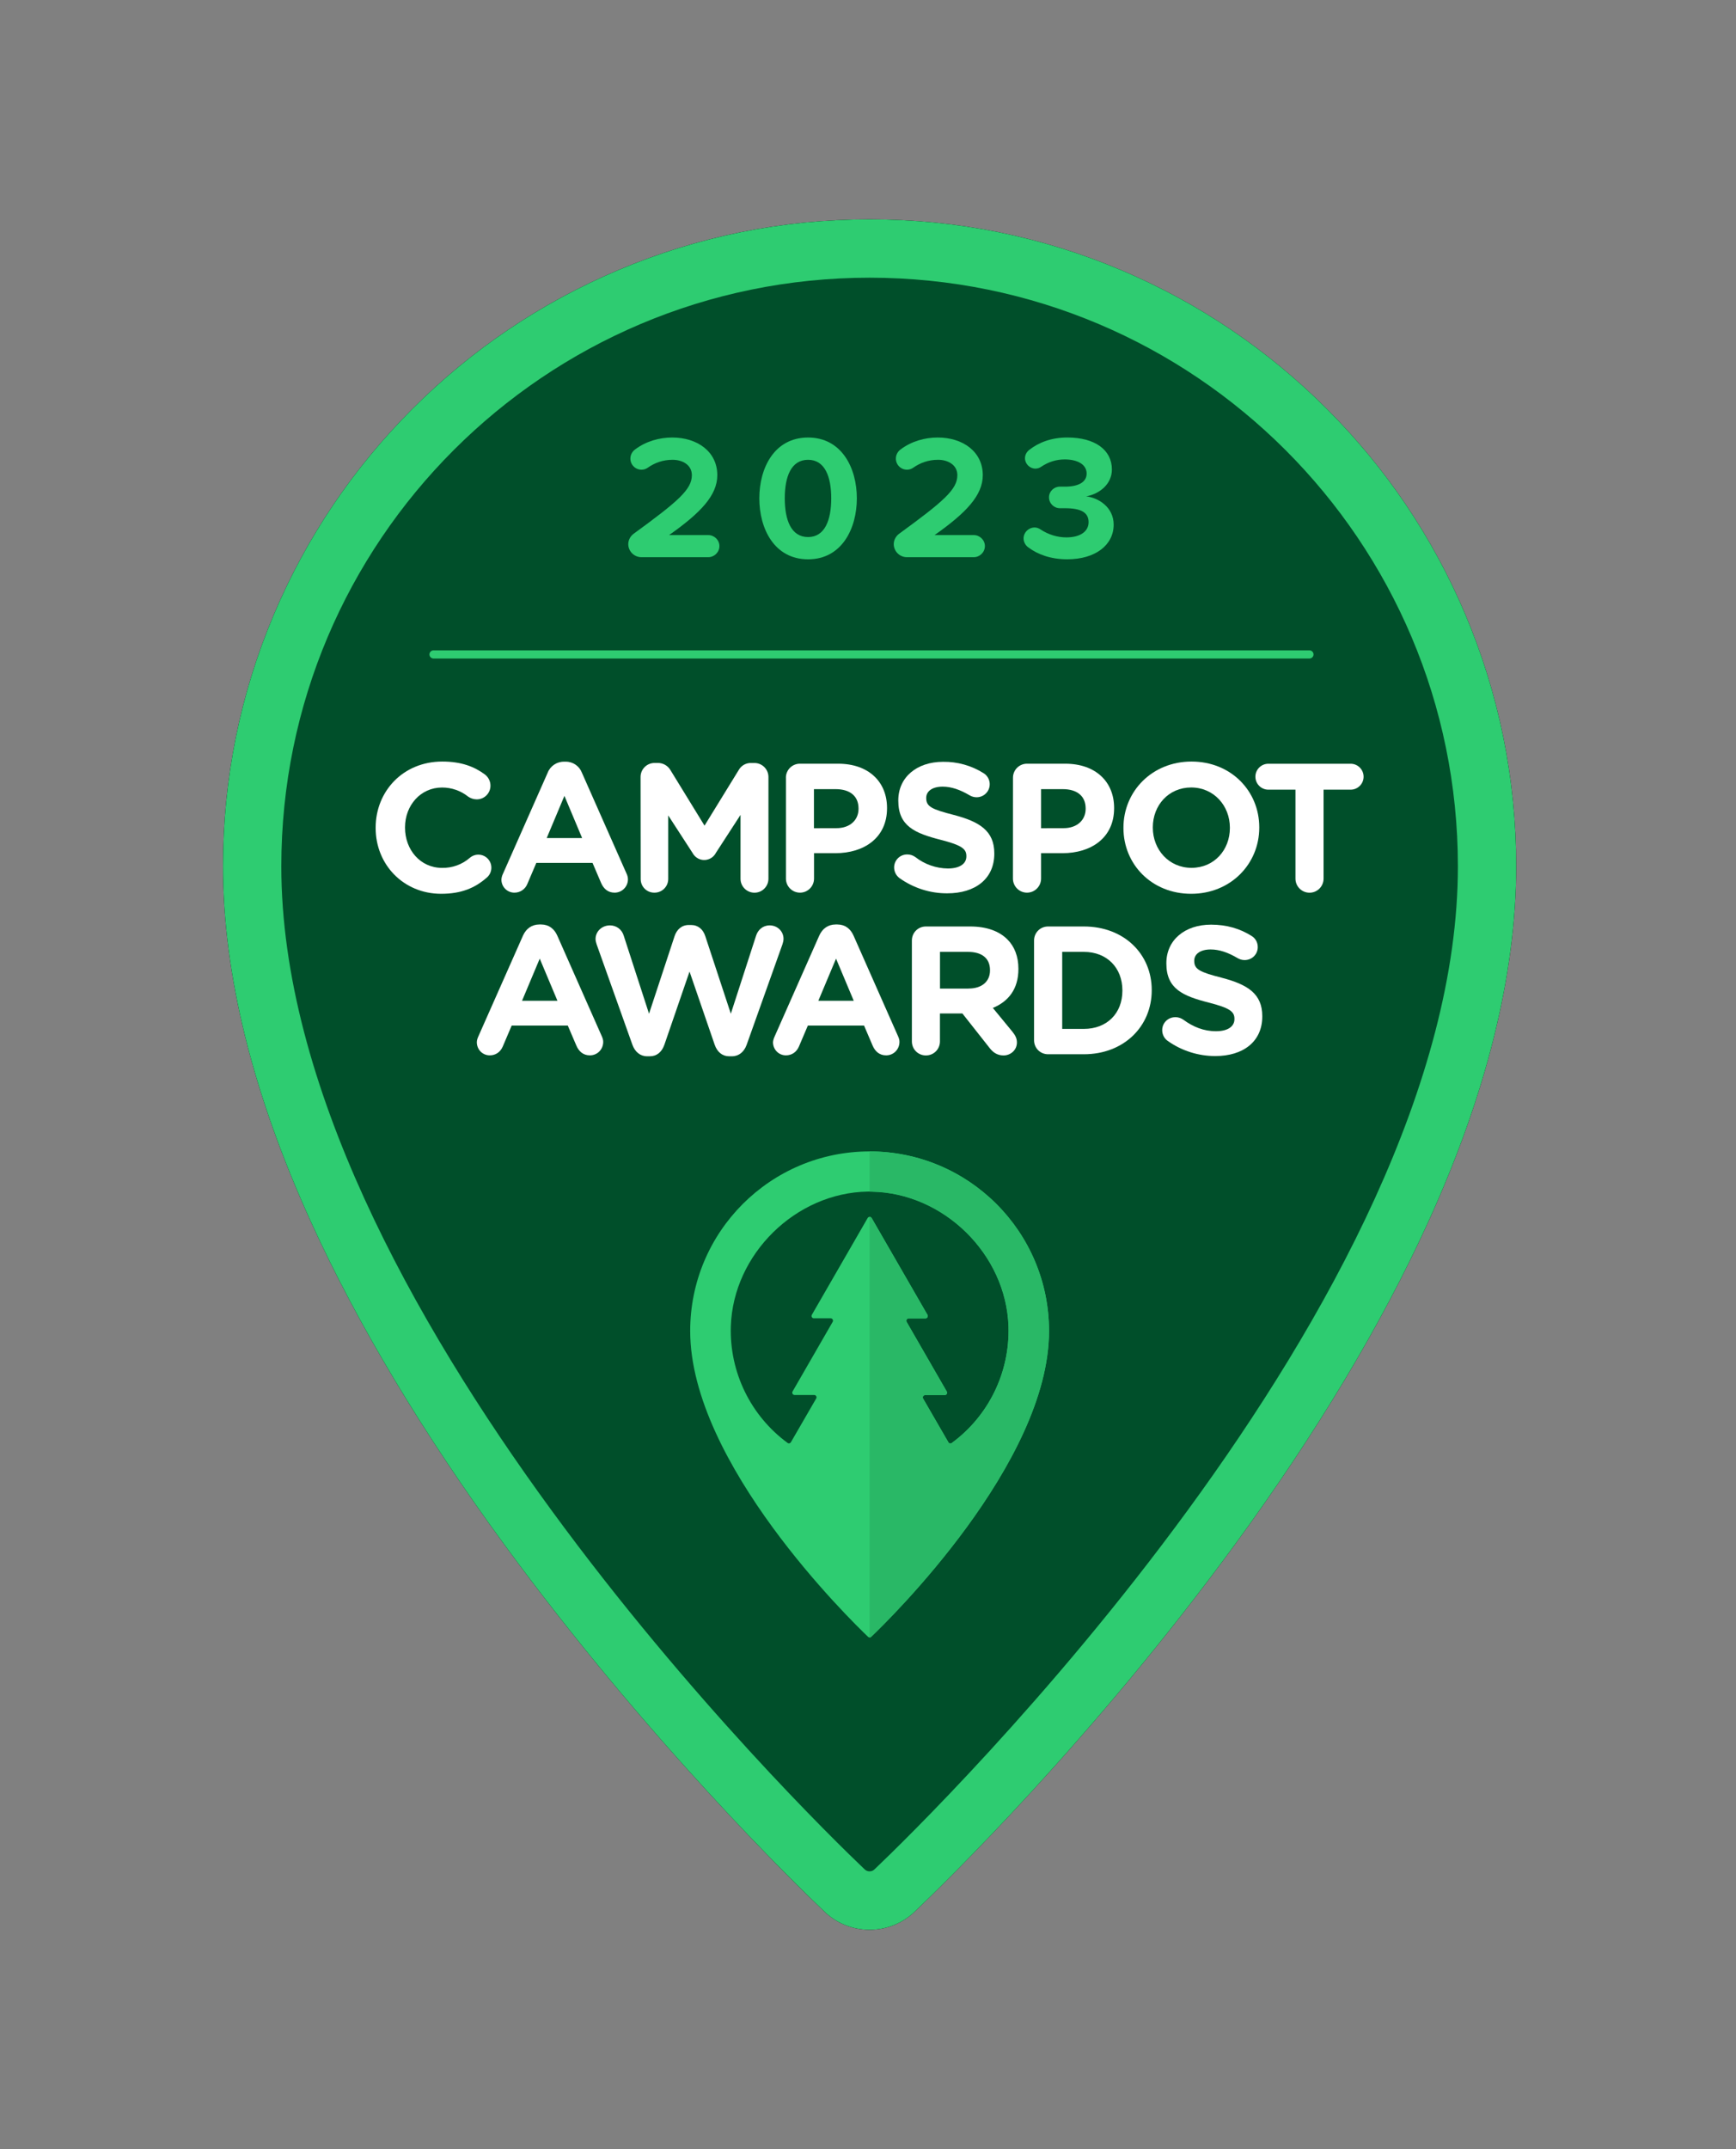 <svg enable-background="new 0 0 396 490" viewBox="0 0 396 490" xmlns="http://www.w3.org/2000/svg"><rect x="0" y="0" width="396" height="490" fill="#808080" stroke="none"/><g transform="translate(50.87 50.01)"><path d="m147.5 13.3c-74.11.01-134.19 60.09-134.2 134.2 0 99.02 119.97 216.23 133.09 228.69.3.28.69.44 1.1.44.41 0 .81-.16 1.1-.44 13.12-12.46 133.09-129.67 133.09-228.69 0-74.11-60.07-134.19-134.18-134.2z" fill="#004f2a"/><path d="m147.5 0c-19.91 0-39.23 3.91-57.42 11.6-17.56 7.43-33.34 18.06-46.88 31.61s-24.17 29.31-31.6 46.87c-7.7 18.19-11.6 37.51-11.6 57.41 0 24.62 6.78 51.96 20.15 81.28 10.6 23.24 25.42 47.93 44.04 73.39 32.62 44.58 66.49 77.46 73.02 83.66 2.78 2.66 6.43 4.12 10.28 4.12 3.87 0 7.52-1.47 10.3-4.13 6.54-6.21 40.41-39.08 73.01-83.65 18.63-25.46 33.44-50.15 44.04-73.39 13.37-29.31 20.15-56.66 20.15-81.28 0-19.91-3.91-39.22-11.6-57.42-7.43-17.56-18.06-33.34-31.61-46.88-13.54-13.54-29.31-24.17-46.88-31.61-18.18-7.68-37.5-11.58-57.4-11.58z"/><path d="m147.5 0c-19.91 0-39.23 3.91-57.42 11.6-17.56 7.43-33.34 18.06-46.88 31.61s-24.17 29.31-31.6 46.87c-7.7 18.19-11.6 37.51-11.6 57.41 0 24.62 6.78 51.96 20.15 81.28 10.6 23.24 25.42 47.93 44.04 73.39 32.62 44.58 66.49 77.46 73.02 83.66 2.78 2.66 6.43 4.12 10.28 4.12 3.87 0 7.52-1.47 10.3-4.13 6.54-6.21 40.41-39.08 73.01-83.65 18.63-25.46 33.44-50.15 44.04-73.39 13.37-29.31 20.15-56.66 20.15-81.28 0-19.91-3.91-39.22-11.6-57.42-7.43-17.56-18.06-33.34-31.61-46.88-13.54-13.54-29.31-24.17-46.88-31.61-18.18-7.68-37.5-11.58-57.4-11.58z" fill="#2ecc71"/><path d="m147.5 13.3c74.11.01 134.18 60.09 134.19 134.19 0 99.02-119.97 216.23-133.09 228.69-.29.28-.69.44-1.1.44h-.01-.01c-.41 0-.8-.16-1.1-.44-13.11-12.45-133.08-129.66-133.08-228.68.01-74.11 60.09-134.19 134.2-134.2" fill="#004f2a"/><path d="m247.83 100.12h-199.81c-.51 0-.93-.42-.93-.93s.42-.93.93-.93h199.81c.51 0 .93.42.93.93s-.41.93-.93.93z" fill="#2ecc71"/><g fill="#fff" transform="translate(34.82 123.61)"><path d="m0 15.15v-.08c0-8.29 6.25-15.07 15.2-15.07 4.37 0 7.33 1.17 9.74 2.96.79.61 1.25 1.55 1.25 2.54 0 1.73-1.41 3.13-3.13 3.12-.01 0-.02 0-.03 0-.69-.01-1.36-.23-1.92-.62-1.69-1.35-3.79-2.08-5.96-2.08-4.91 0-8.45 4.08-8.45 9.08v.08c0 5 3.46 9.16 8.45 9.16 2.32.05 4.58-.77 6.33-2.29 1.24-1.07 3.12-.94 4.19.3s.94 3.12-.3 4.19c-.02.02-.04.03-.06.05-2.62 2.29-5.71 3.66-10.37 3.66-8.57-.01-14.94-6.63-14.94-15z"/><path d="m29.07 25.52 10.16-22.95c.59-1.55 2.09-2.56 3.75-2.54h.37c1.65-.02 3.13 1 3.71 2.54l10.16 22.95c.2.4.32.84.33 1.29.02 1.68-1.32 3.06-3 3.08-.01 0-.03 0-.04 0-1.5 0-2.5-.87-3.08-2.21l-1.96-4.58h-12.82l-2.04 4.79c-.48 1.21-1.65 2.01-2.96 2-1.63 0-2.95-1.31-2.96-2.94 0-.02 0-.04 0-.05.03-.48.16-.95.38-1.38zm18.03-8.08-4.04-9.62-4.04 9.62z"/><path d="m60.43 3.53c-.01-1.76 1.4-3.19 3.16-3.21h.05.71c1.2-.02 2.32.62 2.92 1.67l7.75 12.62 7.79-12.66c.57-1.04 1.69-1.67 2.87-1.62h.71c1.76-.01 3.19 1.4 3.21 3.16v.05 23.15c.01 1.76-1.4 3.2-3.16 3.21-1.76.01-3.2-1.4-3.21-3.16 0-.02 0-.03 0-.05v-14.53l-5.62 8.66c-.76 1.47-2.57 2.05-4.04 1.29-.55-.29-1-.74-1.29-1.29l-5.54-8.54v14.49c0 1.73-1.41 3.13-3.13 3.12-.01 0-.02 0-.03 0-1.71.02-3.11-1.35-3.12-3.06 0-.02 0-.04 0-.06z"/><path d="m93.58 3.7c-.01-1.76 1.4-3.19 3.16-3.21h.05 8.7c6.95 0 11.16 4.12 11.16 10.08v.08c0 6.75-5.25 10.24-11.78 10.24h-4.87v5.79c0 1.77-1.43 3.21-3.2 3.21s-3.21-1.43-3.21-3.2v-22.99zm11.49 11.49c3.21 0 5.08-1.92 5.08-4.41v-.08c0-2.87-2-4.41-5.21-4.41h-4.96v8.91z"/><path d="m119.48 26.56c-.76-.57-1.21-1.46-1.21-2.42 0-1.63 1.31-2.95 2.94-2.96h.05c.66-.01 1.3.2 1.83.58 2.13 1.67 4.75 2.59 7.45 2.62 2.62 0 4.21-1.04 4.21-2.75v-.08c0-1.62-1-2.46-5.87-3.71-5.87-1.5-9.66-3.12-9.66-8.91v-.08c0-5.29 4.25-8.79 10.2-8.79 3.27-.05 6.48.85 9.24 2.58 1.4.86 1.83 2.68.98 4.08-.55.89-1.52 1.43-2.56 1.42-.57 0-1.14-.16-1.62-.46-2.12-1.25-4.12-1.96-6.12-1.96-2.46 0-3.75 1.12-3.75 2.54v.08c0 1.92 1.25 2.54 6.29 3.83 5.91 1.54 9.24 3.66 9.24 8.75v.08c0 5.79-4.41 9.04-10.7 9.04-3.92.03-7.74-1.2-10.94-3.48z"/><path d="m145.38 3.7c-.01-1.76 1.4-3.19 3.16-3.21h.05 8.7c6.95 0 11.16 4.12 11.16 10.08v.08c0 6.75-5.25 10.24-11.79 10.24h-4.87v5.79c0 1.77-1.44 3.21-3.21 3.21s-3.21-1.44-3.21-3.21zm11.5 11.49c3.21 0 5.08-1.92 5.08-4.41v-.08c0-2.87-2-4.41-5.21-4.41h-4.96v8.91z"/><path d="m170.58 15.15v-.08c0-8.29 6.54-15.07 15.53-15.07s15.45 6.7 15.45 14.99v.08c0 8.29-6.54 15.08-15.53 15.08s-15.45-6.71-15.45-15zm24.28 0v-.08c0-5-3.66-9.16-8.83-9.16-5.16 0-8.75 4.08-8.75 9.08v.08c0 5 3.66 9.16 8.83 9.16s8.75-4.08 8.75-9.08z"/><path d="m209.81 6.41h-6.16c-1.63.01-2.96-1.31-2.97-2.94-.01-1.63 1.31-2.96 2.94-2.97h.03 18.74c1.63-.01 2.96 1.31 2.97 2.94.01 1.63-1.31 2.96-2.94 2.97-.01 0-.02 0-.03 0h-6.16v20.28c0 1.77-1.43 3.21-3.2 3.21s-3.21-1.43-3.21-3.2v-.01-20.28z"/></g><g fill="#fff" transform="translate(57.9 160.75)"><path d="m.37 25.47 10.16-22.93c.71-1.58 2-2.54 3.75-2.54h.37c1.75 0 3 .96 3.7 2.54l10.15 22.93c.21.46.33.87.33 1.29 0 1.71-1.33 3.08-3.04 3.08-1.5 0-2.5-.87-3.08-2.21l-1.96-4.58h-12.8l-2.04 4.79c-.54 1.25-1.62 2-2.96 2-1.66 0-2.95-1.33-2.95-3 0-.45.16-.91.37-1.37zm18.02-8.07-4.04-9.61-4.04 9.61z"/><path d="m27.33 4.54c-.12-.37-.25-.83-.25-1.21 0-1.79 1.5-3.12 3.29-3.12 1.5 0 2.71.96 3.12 2.29l5.79 17.85 5.83-17.69c.5-1.5 1.62-2.54 3.25-2.54h.5c1.62 0 2.75 1 3.25 2.54l5.83 17.69 5.78-17.85c.42-1.25 1.5-2.29 3.08-2.29 1.75 0 3.16 1.33 3.16 3.08 0 .37-.12.87-.25 1.25l-8.16 22.89c-.58 1.62-1.79 2.62-3.33 2.62h-.67c-1.54 0-2.71-.96-3.29-2.62l-5.74-16.69-5.74 16.69c-.58 1.66-1.75 2.62-3.29 2.62h-.67c-1.54 0-2.75-1-3.33-2.62z"/><path d="m67.96 25.47 10.15-22.93c.71-1.58 2-2.54 3.75-2.54h.37c1.75 0 3 .96 3.7 2.54l10.15 22.93c.21.46.33.87.33 1.29 0 1.71-1.33 3.08-3.04 3.08-1.5 0-2.5-.87-3.08-2.21l-1.96-4.58h-12.82l-2.04 4.79c-.54 1.25-1.62 2-2.96 2-1.66 0-2.95-1.33-2.95-3 .03-.45.19-.91.4-1.37zm18.02-8.07-4.04-9.61-4.04 9.61z"/><path d="m99.24 3.66c0-1.79 1.41-3.2 3.2-3.2h10.11c3.7 0 6.58 1.04 8.49 2.96 1.62 1.62 2.5 3.91 2.5 6.66v.08c0 4.58-2.29 7.41-5.83 8.87l4.45 5.41c.62.79 1.04 1.46 1.04 2.46 0 1.79-1.5 2.96-3.04 2.96-1.46 0-2.41-.71-3.16-1.66l-6.24-7.91h-5.12v6.37c0 1.79-1.41 3.2-3.2 3.2s-3.2-1.41-3.2-3.2zm12.91 10.95c3.12 0 4.91-1.66 4.91-4.12v-.08c0-2.75-1.91-4.16-5.04-4.16h-6.37v8.37h6.5z"/><path d="m127.11 3.66c0-1.79 1.41-3.2 3.2-3.2h8.16c9.16 0 15.48 6.28 15.48 14.48v.08c0 8.2-6.33 14.57-15.48 14.57h-8.16c-1.79 0-3.2-1.41-3.2-3.2zm11.37 20.15c5.24 0 8.78-3.54 8.78-8.7v-.08c0-5.16-3.54-8.78-8.78-8.78h-4.95v17.56z"/><path d="m157.55 26.51c-.71-.5-1.21-1.41-1.21-2.41 0-1.66 1.33-2.96 3-2.96.83 0 1.41.29 1.83.58 2.21 1.62 4.62 2.62 7.45 2.62 2.62 0 4.2-1.04 4.2-2.75v-.08c0-1.62-1-2.46-5.87-3.7-5.87-1.5-9.66-3.12-9.66-8.91v-.08c0-5.29 4.24-8.78 10.2-8.78 3.54 0 6.62.92 9.24 2.58.71.42 1.41 1.29 1.41 2.54 0 1.66-1.33 2.96-3 2.96-.62 0-1.12-.17-1.62-.46-2.12-1.25-4.12-1.96-6.12-1.96-2.46 0-3.75 1.12-3.75 2.54v.08c0 1.91 1.25 2.54 6.28 3.83 5.91 1.54 9.24 3.66 9.24 8.74v.08c0 5.78-4.41 9.03-10.7 9.03-3.8.01-7.67-1.16-10.92-3.49z"/></g><g transform="translate(106.57 212.49)"><path d="m40.93 0c-22.6 0-40.93 18.33-40.93 40.93 0 30.2 36.59 65.95 40.59 69.75.09.09.21.14.34.13.13 0 .25-.05.34-.13 4-3.8 40.59-39.55 40.59-69.75-.01-22.6-18.33-40.92-40.93-40.93zm18.73 66.49c-.22.17-.54.13-.71-.09-.01-.01-.02-.03-.03-.05l-5.78-9.99c-.15-.25-.08-.57.17-.73.08-.05.17-.08.27-.08h4.51c.3-.01.52-.26.51-.56 0-.09-.03-.17-.07-.25l-9.15-15.87c-.15-.25-.08-.57.17-.73.08-.05.17-.08.27-.08h3.87c.3-.01.52-.26.51-.56 0-.09-.03-.17-.07-.25l-12.75-22.1c-.16-.24-.48-.31-.73-.15-.06.04-.11.09-.15.15l-12.75 22.1c-.15.25-.07.58.19.73.08.04.16.07.25.07h3.87c.29.01.52.25.52.54 0 .09-.03.19-.08.27l-9.15 15.87c-.15.25-.07.58.19.73.08.04.16.07.25.07h4.51c.29.01.52.25.52.54 0 .09-.03.19-.08.26l-5.78 9.99c-.15.24-.46.31-.69.17-.02-.01-.03-.02-.05-.03-8.44-6.19-13.28-16.14-12.95-26.6.54-16.45 14.8-30.44 31.24-30.7h.87c16.45.27 30.71 14.26 31.24 30.71.32 10.48-4.52 20.43-12.96 26.62z" fill="#2ecc71"/><path d="m40.93 14.94c.18 0 .34.09.44.24l12.75 22.1c.15.25.07.58-.19.73-.08.04-.16.07-.25.07h-3.87c-.29.01-.52.25-.52.54 0 .09.03.19.08.27l9.15 15.87c.15.25.07.58-.19.73-.08.04-.16.07-.25.07h-4.51c-.29.01-.52.25-.52.54 0 .09.03.19.08.26l5.78 9.99c.15.24.46.31.69.17.02-.01.03-.02.05-.03 8.44-6.19 13.28-16.14 12.95-26.6-.54-16.45-14.8-30.44-31.24-30.7h-.44v-9.18c22.6 0 40.93 18.33 40.93 40.93 0 30.2-36.59 65.95-40.59 69.75-.09.09-.21.14-.34.13v-95.88z" fill="#29b866"/></g><g enable-background="new" fill="#2ecc71"><path d="m92.444 74.037c0-.967.524-1.853 1.249-2.377 10.236-7.455 13.258-10.115 13.258-13.339 0-2.338-2.136-3.506-4.393-3.506-2.216 0-4.07.685-5.682 1.813-.403.281-.886.443-1.41.443-1.411 0-2.539-1.129-2.539-2.539 0-.847.443-1.612 1.048-2.056 2.498-1.894 5.561-2.74 8.503-2.74 5.723 0 10.276 3.224 10.276 8.584 0 4.594-3.788 8.583-11.002 13.661h8.946c1.37 0 2.539 1.128 2.539 2.498 0 1.411-1.169 2.539-2.539 2.539h-15.273c-1.612 0-2.982-1.33-2.982-2.982z"/><path d="m133.463 49.738c7.657 0 11.122 6.932 11.122 13.863 0 6.931-3.465 13.902-11.122 13.902-7.697 0-11.123-6.972-11.123-13.902 0-6.932 3.425-13.863 11.123-13.863zm0 5.078c-3.869 0-5.319 3.828-5.319 8.785 0 4.956 1.451 8.825 5.319 8.825 3.828 0 5.279-3.869 5.279-8.825 0-4.957-1.451-8.785-5.279-8.785z"/><path d="m153.003 74.037c0-.967.523-1.853 1.249-2.377 10.235-7.455 13.259-10.115 13.259-13.339 0-2.338-2.137-3.506-4.393-3.506-2.217 0-4.07.685-5.683 1.813-.403.281-.886.443-1.41.443-1.411 0-2.539-1.129-2.539-2.539 0-.847.443-1.612 1.048-2.056 2.498-1.894 5.561-2.74 8.503-2.74 5.723 0 10.276 3.224 10.276 8.584 0 4.594-3.788 8.583-11.002 13.661h8.947c1.369 0 2.538 1.128 2.538 2.498 0 1.411-1.169 2.539-2.538 2.539h-15.273c-1.612 0-2.982-1.33-2.982-2.982z"/><path d="m183.665 74.763c-.605-.443-1.048-1.209-1.048-2.015 0-1.37 1.128-2.499 2.539-2.499.443 0 .927.161 1.329.443 1.815 1.209 3.91 1.813 5.885 1.813 3.264 0 5.077-1.41 5.077-3.466 0-2.176-1.652-3.184-5.399-3.184h-1.129c-1.37 0-2.498-1.088-2.498-2.498 0-1.33 1.128-2.418 2.457-2.418h1.17c2.981 0 4.956-.967 4.956-2.982 0-2.136-2.177-3.224-4.997-3.224-1.934 0-3.748.565-5.4 1.692-.362.242-.806.403-1.289.403-1.289 0-2.377-1.088-2.377-2.378 0-.766.402-1.45.967-1.894 2.176-1.692 5.037-2.821 8.704-2.821 6.286 0 10.155 2.821 10.155 7.294 0 3.386-2.901 5.602-5.884 6.126 2.741.281 6.286 2.418 6.286 6.447 0 4.635-4.15 7.898-10.598 7.898-3.707-0-6.73-1.088-8.906-2.74z"/></g></g></svg>
